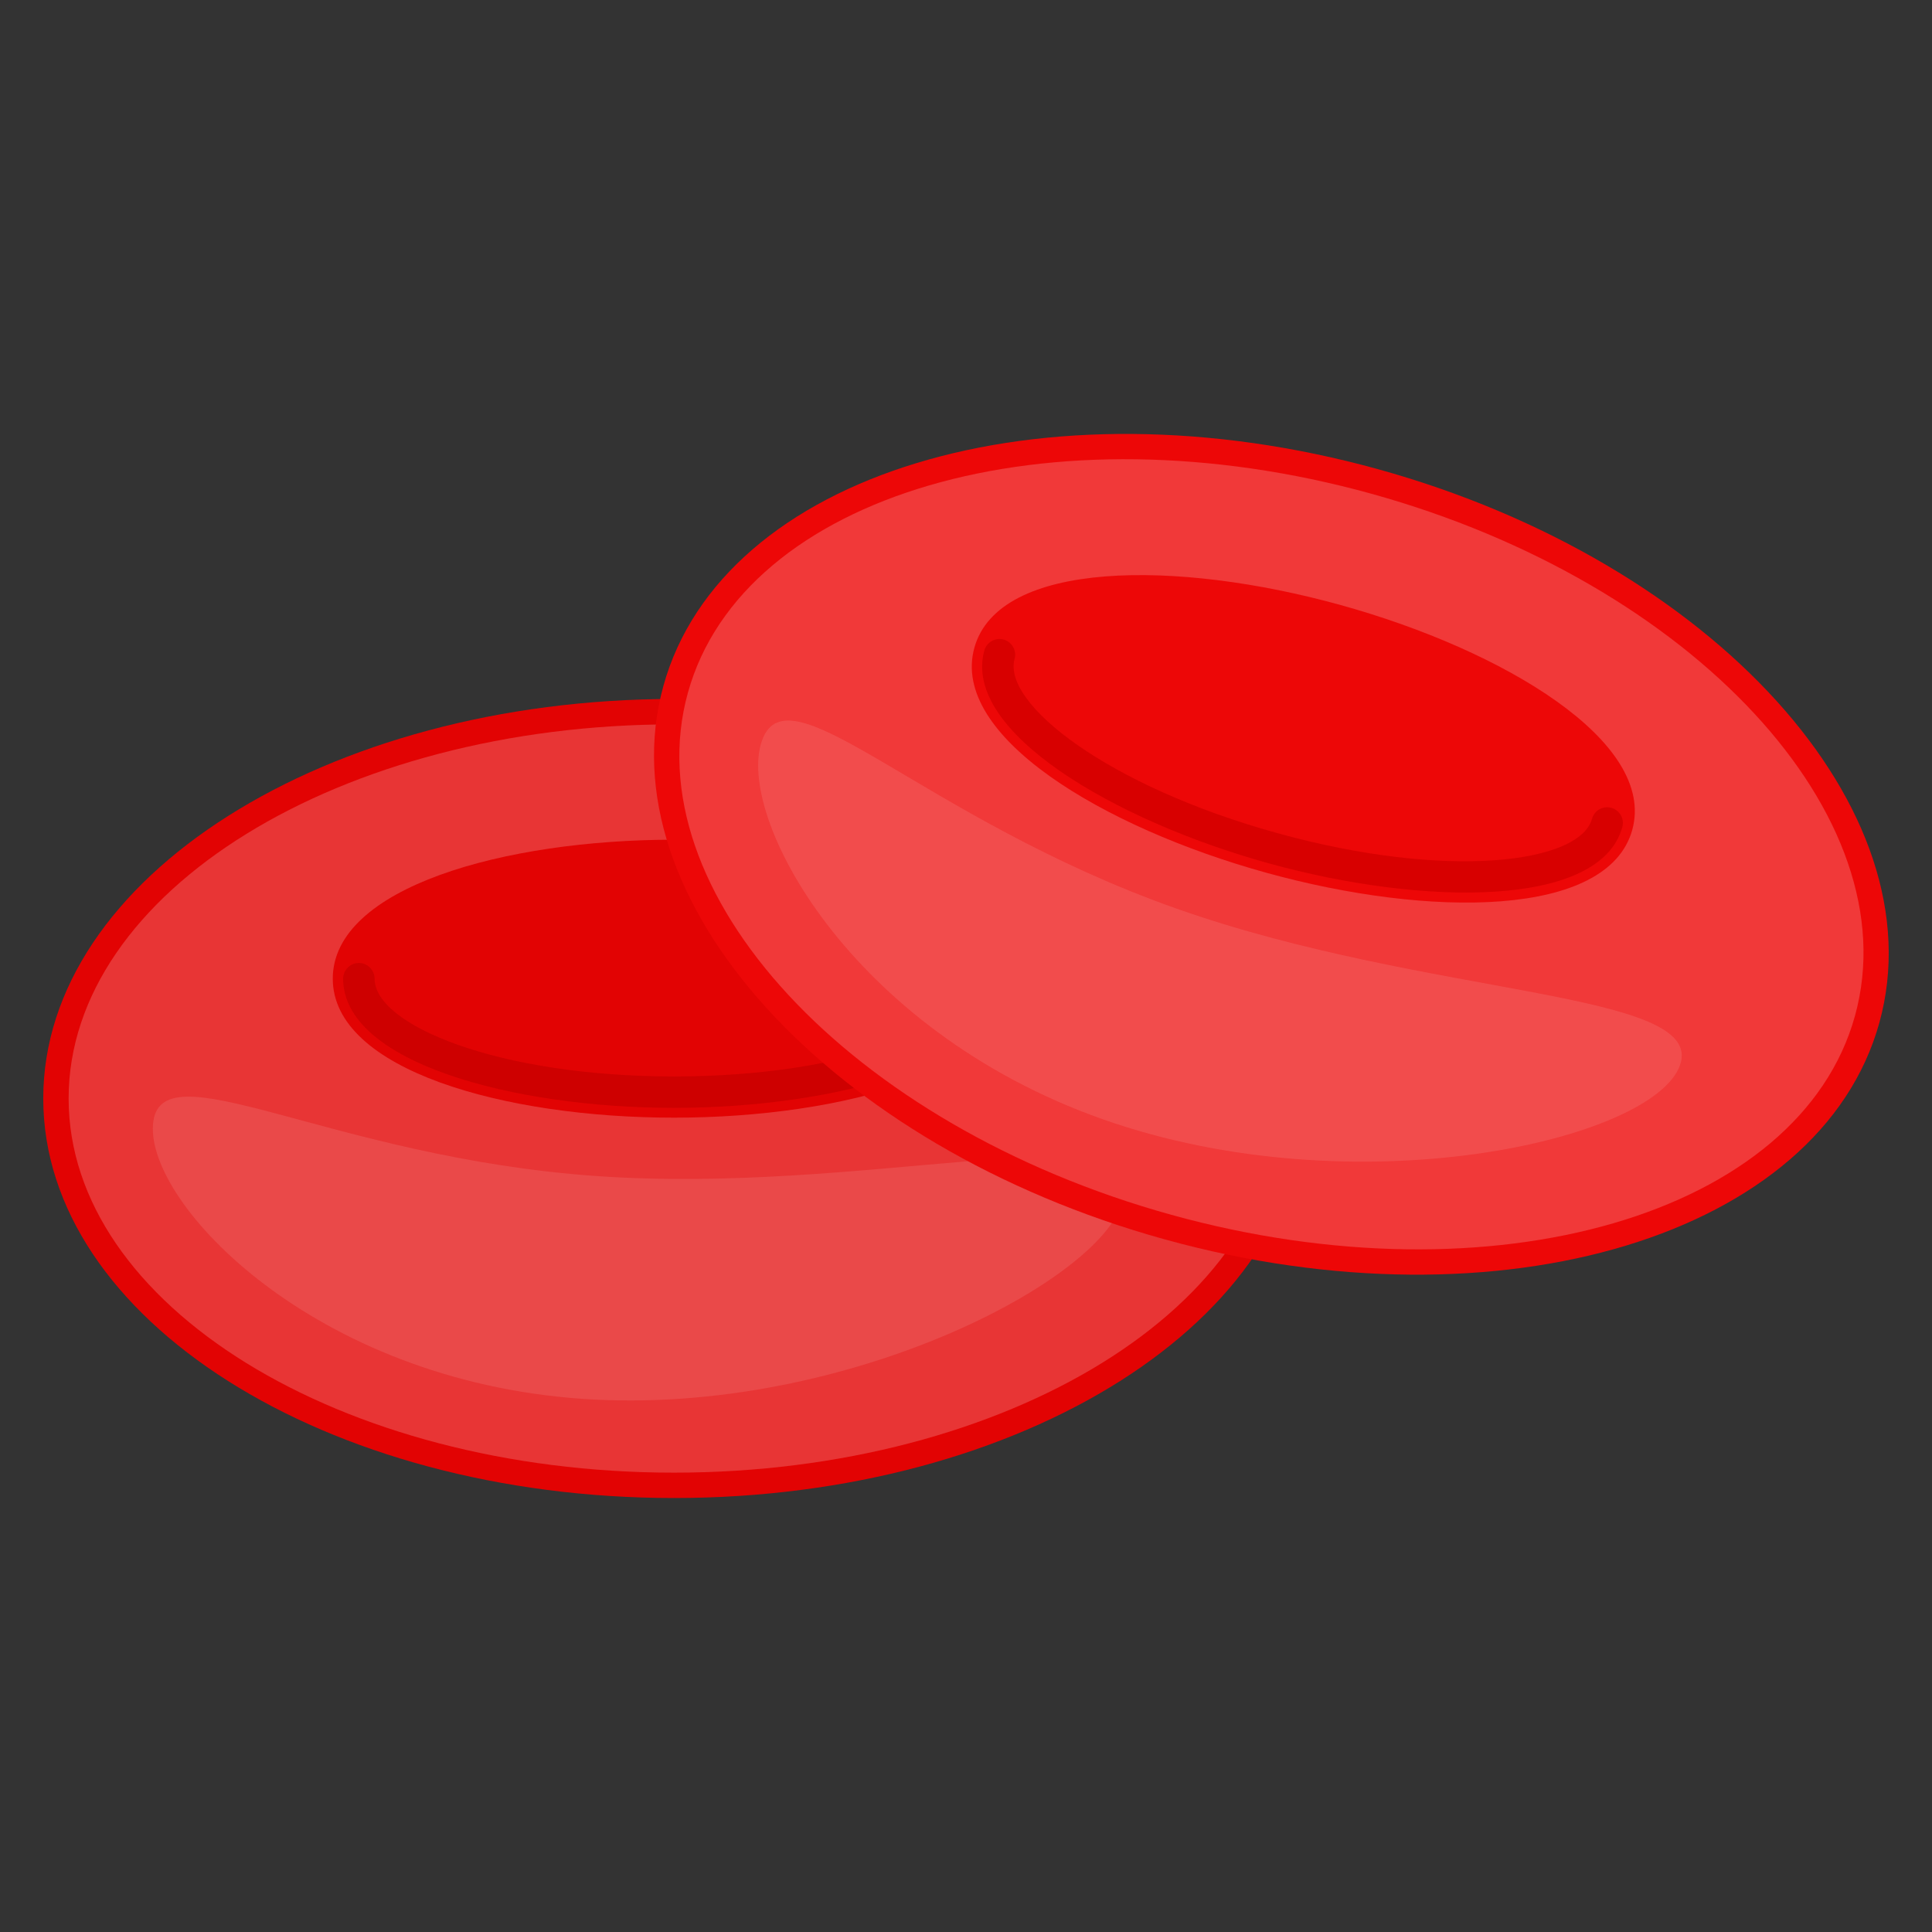 <svg id="Layer_1" enable-background="new 0 0 134 134" height="512" viewBox="0 0 134 134" width="512" xmlns="http://www.w3.org/2000/svg"><rect x="0" y="0" width="134" height="134" fill="#333333" stroke="none"/><g><g><g><path d="m90.51 76.19c0 15.3-19.59 27.71-43.76 27.71-24.16 0-43.75-12.41-43.75-27.71s19.59-27.71 43.75-27.71c24.17 0 43.76 12.41 43.76 27.71z" fill="#e20303"/></g><g opacity=".2"><path d="m46.75 102.14c-23.15 0-41.99-11.64-41.99-25.95s18.84-25.95 41.99-25.95c23.16 0 42 11.64 42 25.95s-18.84 25.95-42 25.95zm.01-43.9c-11.77 0-23.68 3.31-23.68 9.64s11.91 9.64 23.67 9.64c11.77 0 23.68-3.31 23.68-9.64s-11.91-9.64-23.67-9.64z" fill="#fff"/></g><g><g><path d="m46.75 76.84c-11.13 0-22.95-3.14-22.95-8.96 0-.6.49-1.09 1.09-1.09s1.09.49 1.09 1.09c0 3.21 8.53 6.78 20.77 6.78 12.25 0 20.78-3.57 20.78-6.78 0-.6.49-1.09 1.09-1.09s1.09.49 1.09 1.09c0 5.82-11.83 8.96-22.96 8.96z" fill="#ce0000"/></g></g><g opacity=".1"><path d="m41.39 81.57c18.59 1.3 36.97-4.35 36.59 1.16-.39 5.51-19.02 15.59-37.61 14.29-18.61-1.3-30.15-13.49-29.76-19 .37-5.52 12.17 2.25 30.78 3.55z" fill="#fff"/></g></g><g><g><path d="m130.35 70.93c-4.08 14.75-26.27 21.48-49.57 15.03-23.28-6.45-38.85-23.63-34.77-38.38s26.27-21.48 49.56-15.04c23.29 6.45 38.86 23.64 34.78 38.39z" fill="#ed0707"/></g><g opacity=".2"><path d="m81.25 84.26c-22.31-6.18-37.36-22.42-33.54-36.21s25.07-19.98 47.39-13.81c22.32 6.18 37.37 22.42 33.56 36.21s-25.09 19.99-47.41 13.81zm11.72-42.3c-11.34-3.14-23.7-3.13-25.39 2.97s8.9 12.46 20.24 15.6 23.7 3.13 25.39-2.97-8.9-12.46-20.24-15.6z" fill="#fff"/></g><g><g><path d="m88 59.88c-10.72-2.97-21.28-9.15-19.73-14.76.16-.58.76-.92 1.34-.76s.92.76.76 1.34c-.86 3.09 6.41 8.81 18.21 12.08s20.98 2.1 21.84-.99c.16-.58.76-.92 1.34-.76s.92.76.76 1.34c-1.55 5.61-13.79 5.48-24.52 2.51z" fill="#d80000"/></g></g><g opacity=".1"><path d="m81.57 63.01c17.57 6.21 36.79 5.67 34.95 10.87-1.84 5.21-22.49 9.95-40.06 3.74-17.59-6.22-25.46-21.05-23.61-26.25 1.84-5.21 11.13 5.42 28.72 11.64z" fill="#fff"/></g></g></g></svg>